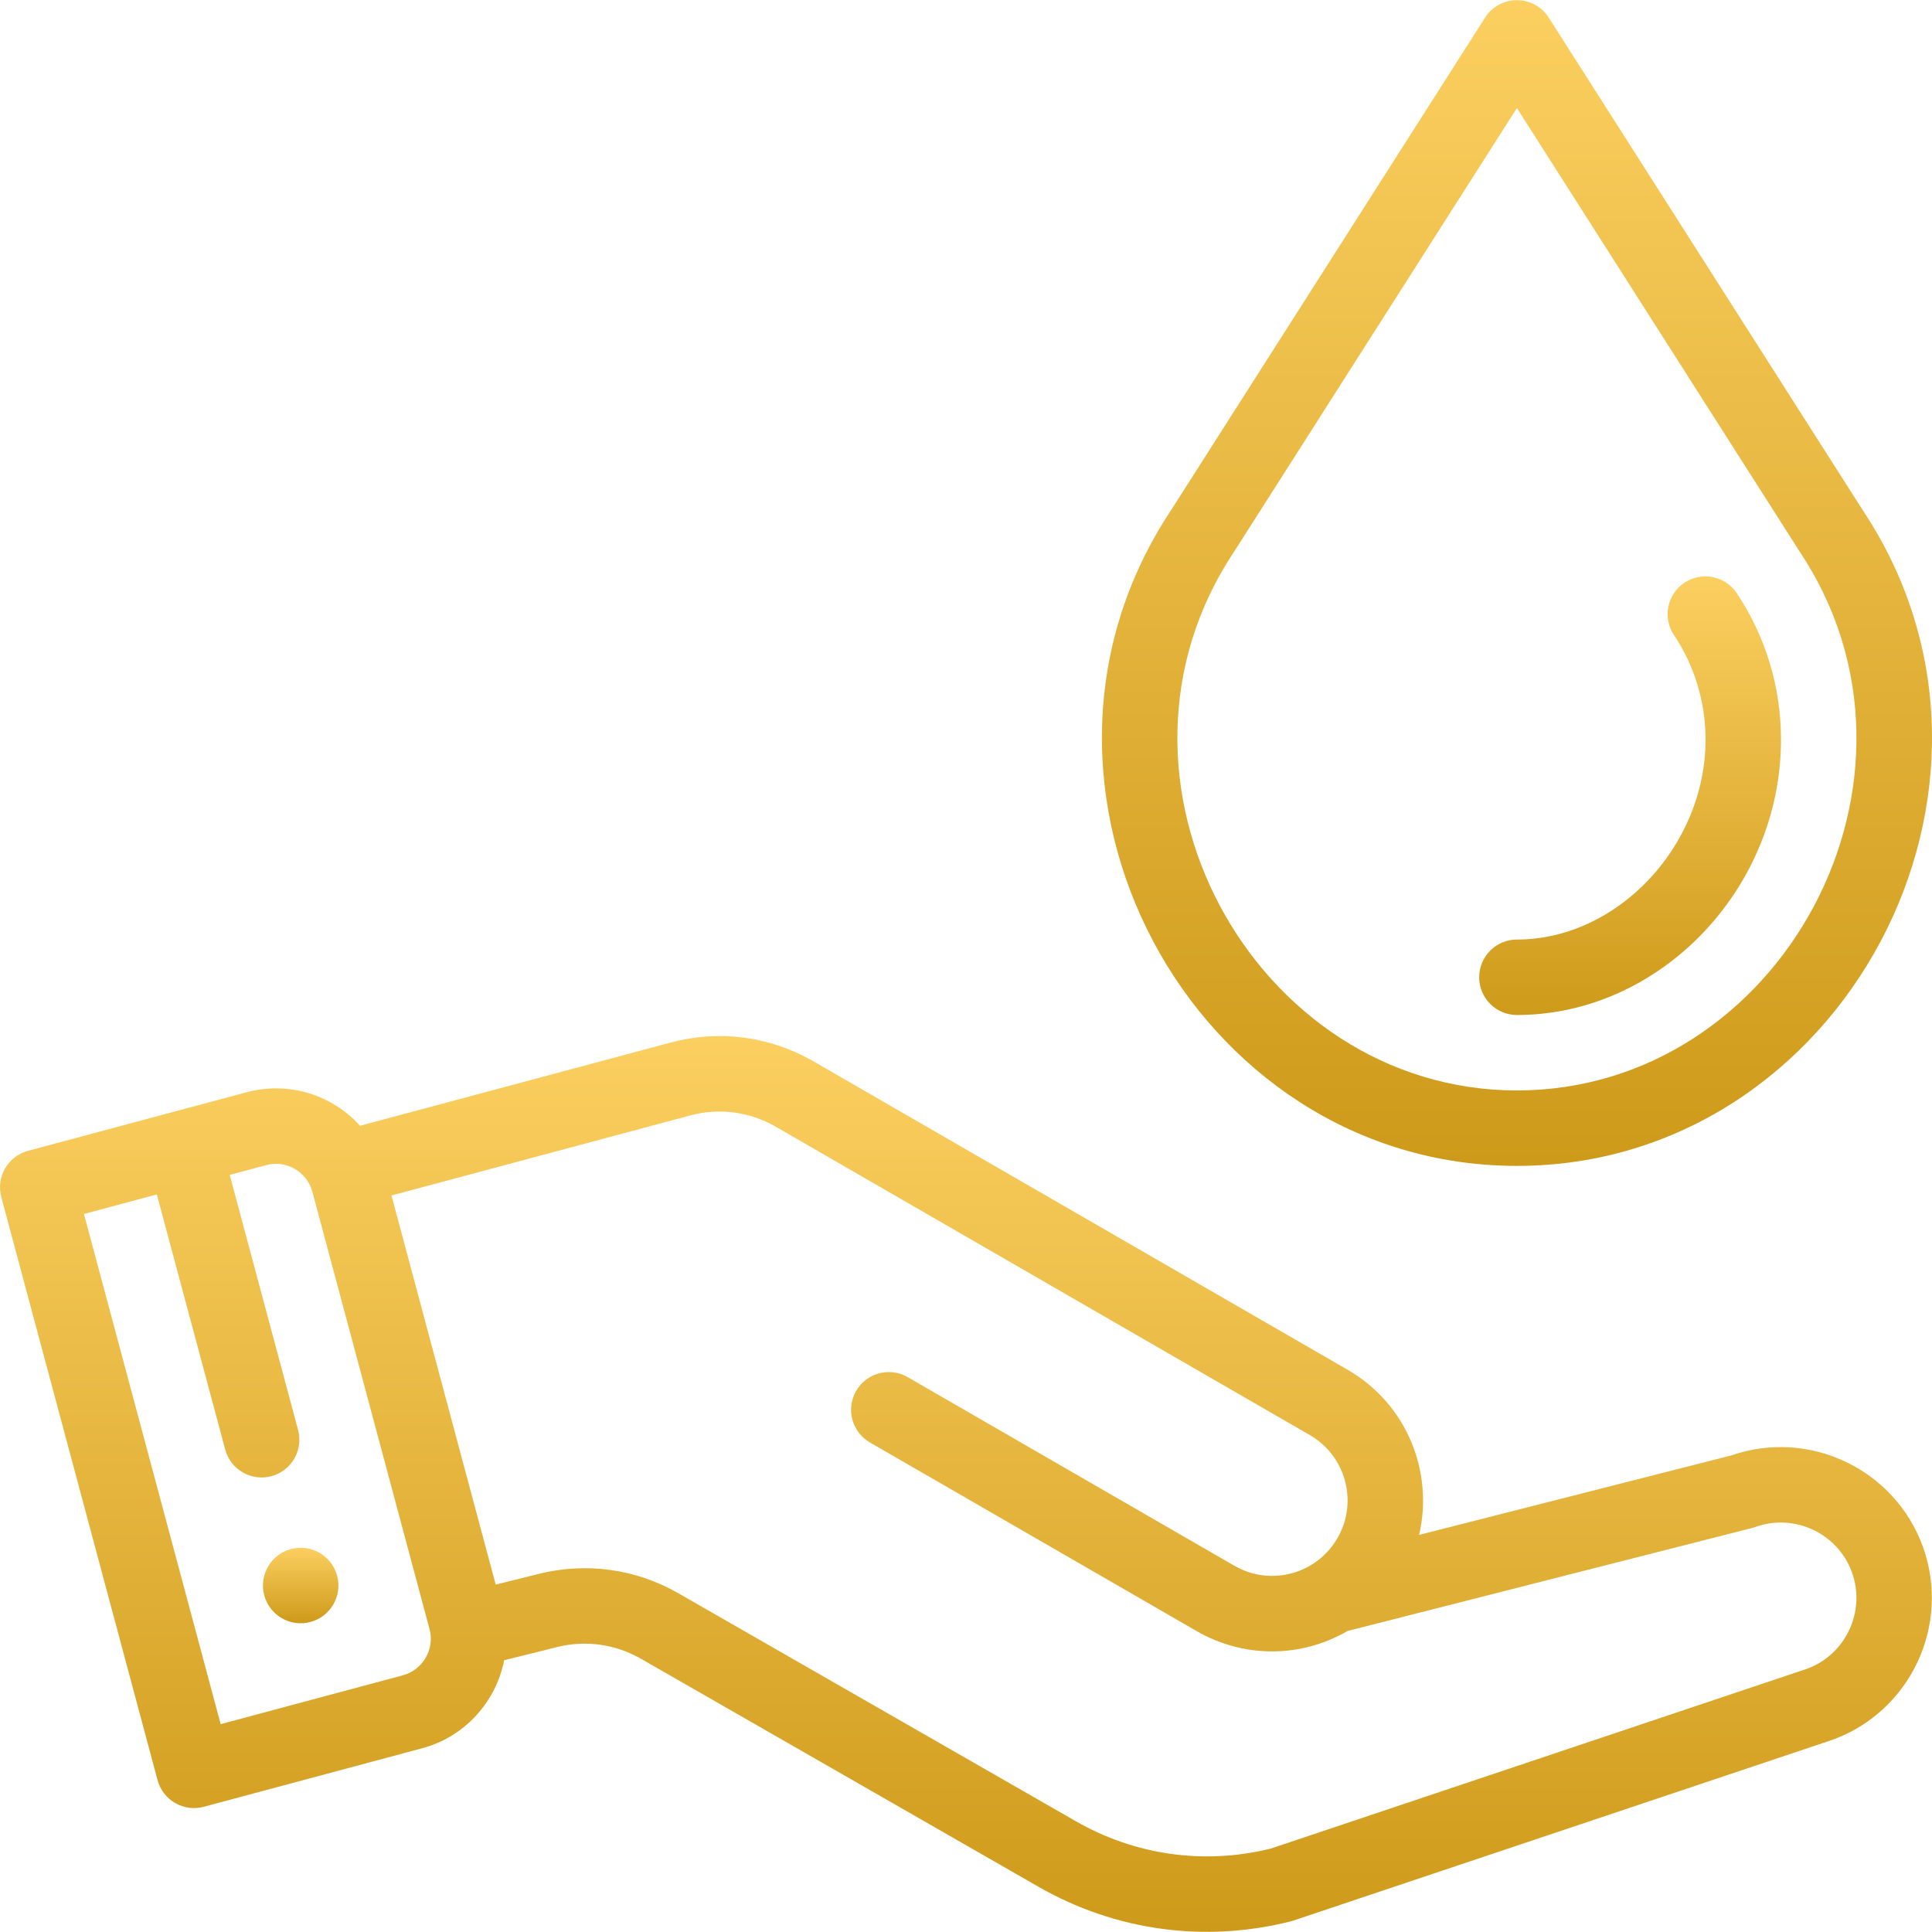 <?xml version="1.0" encoding="UTF-8"?>
<svg xmlns="http://www.w3.org/2000/svg" width="650" height="650" viewBox="0 0 650 650" fill="none">
  <g clip-path="url(#clip0_4_149)">
    <path d="M113.424 530.145C111.608 523.38 104.653 519.356 97.876 521.172C91.11 522.987 87.087 529.943 88.903 536.72C90.718 543.485 97.674 547.508 104.451 545.694C111.215 543.879 115.239 536.91 113.424 530.145Z" fill="url(#paint0_linear_4_149)"></path>
    <path d="M646.949 520.395C637.517 494.308 608.752 480.61 582.597 489.626L477.434 516.403C482.374 495.495 473.522 472.455 453.371 460.827L273.727 357.1C259.036 348.626 241.931 346.379 225.566 350.77L121.127 378.753C111.764 368.346 97.123 363.688 82.975 367.475L9.411 387.188C2.642 389.002 -1.379 395.964 0.435 402.735L53.008 598.899C54.821 605.663 61.777 609.69 68.553 607.872L142.105 588.16C156.39 584.336 166.881 572.522 169.617 558.57L187.465 554.125C197.079 551.733 207.109 553.149 215.731 558.123L349.075 634.603C375.209 649.689 405.483 653.706 434.265 646.411C434.573 646.332 434.879 646.243 435.181 646.142L616.128 585.471C616.216 585.442 616.304 585.41 616.392 585.378C642.724 575.899 656.435 546.755 646.949 520.395ZM135.536 563.641L74.241 580.068L28.241 408.425L52.764 401.854L75.766 487.674C77.576 494.425 84.523 498.467 91.311 496.647C98.081 494.832 102.099 487.872 100.285 481.102L77.285 395.282L89.544 391.998C96.37 390.168 103.269 394.236 105.098 400.967L144.517 548.119C146.329 554.799 142.274 561.837 135.536 563.641ZM607.91 561.457L427.577 621.922C405.154 627.485 381.799 624.19 361.734 612.607L228.387 536.123C214.068 527.863 197.359 525.51 181.332 529.496L166.777 533.121L131.706 402.205L232.14 375.292C241.96 372.656 252.228 374.006 261.038 379.09L440.68 482.815C452.696 489.748 457.063 505.207 449.964 517.495C443.008 529.557 427.525 533.847 415.292 526.779L305.373 463.317C299.305 459.814 291.54 461.891 288.035 467.962C284.53 474.033 286.609 481.796 292.68 485.3L402.596 548.761C418.032 557.68 437.209 558.081 453.383 548.724C597.798 511.93 589.475 514.125 590.56 513.735C603.729 509.007 618.318 515.868 623.071 529.009C627.797 542.144 620.998 556.67 607.91 561.457Z" fill="url(#paint1_linear_4_149)"></path>
    <path d="M626.581 171.458L521.05 5.921C518.719 2.265 514.683 0.051 510.348 0.051C506.012 0.051 501.975 2.265 499.646 5.921L394.113 171.459C332.18 264.358 400.938 392.252 510.348 392.252C619.496 392.252 688.683 264.615 626.581 171.458ZM510.346 366.867C421.997 366.867 364.117 262.053 415.298 185.444C415.349 185.368 415.398 185.293 415.446 185.216L510.346 36.353L605.246 185.216C605.295 185.293 605.345 185.368 605.395 185.444C656.395 261.779 599.219 366.867 510.346 366.867Z" fill="url(#paint2_linear_4_149)"></path>
    <path d="M584.303 199.563C580.412 193.733 572.532 192.161 566.7 196.055C560.87 199.946 559.298 207.829 563.192 213.658C570.139 224.063 573.81 236.224 573.81 248.826C573.81 284.662 544.155 316.097 510.348 316.097C503.337 316.097 497.655 321.779 497.655 328.79C497.655 335.8 503.337 341.482 510.348 341.482C558.509 341.482 599.196 299.051 599.196 248.827C599.195 231.189 594.045 214.155 584.303 199.563Z" fill="url(#paint3_linear_4_149)"></path>
  </g>
  <defs>
    <linearGradient id="paint0_linear_4_149" x1="101.163" y1="520.736" x2="101.163" y2="546.129" gradientUnits="userSpaceOnUse">
      <stop stop-color="#FBCF60"></stop>
      <stop offset="1" stop-color="#CE9A1A"></stop>
    </linearGradient>
    <linearGradient id="paint1_linear_4_149" x1="324.978" y1="348.576" x2="324.978" y2="649.947" gradientUnits="userSpaceOnUse">
      <stop stop-color="#FBCF60"></stop>
      <stop offset="1" stop-color="#CE9A1A"></stop>
    </linearGradient>
    <linearGradient id="paint2_linear_4_149" x1="510.364" y1="0.051" x2="510.364" y2="392.252" gradientUnits="userSpaceOnUse">
      <stop stop-color="#FBCF60"></stop>
      <stop offset="1" stop-color="#CE9A1A"></stop>
    </linearGradient>
    <linearGradient id="paint3_linear_4_149" x1="548.425" y1="193.916" x2="548.425" y2="341.482" gradientUnits="userSpaceOnUse">
      <stop stop-color="#FBCF60"></stop>
      <stop offset="1" stop-color="#CE9A1A"></stop>
    </linearGradient>
    <clipPath id="clip0_4_149">
      <rect width="650" height="650" fill="white"></rect>
    </clipPath>
  </defs>
</svg>
